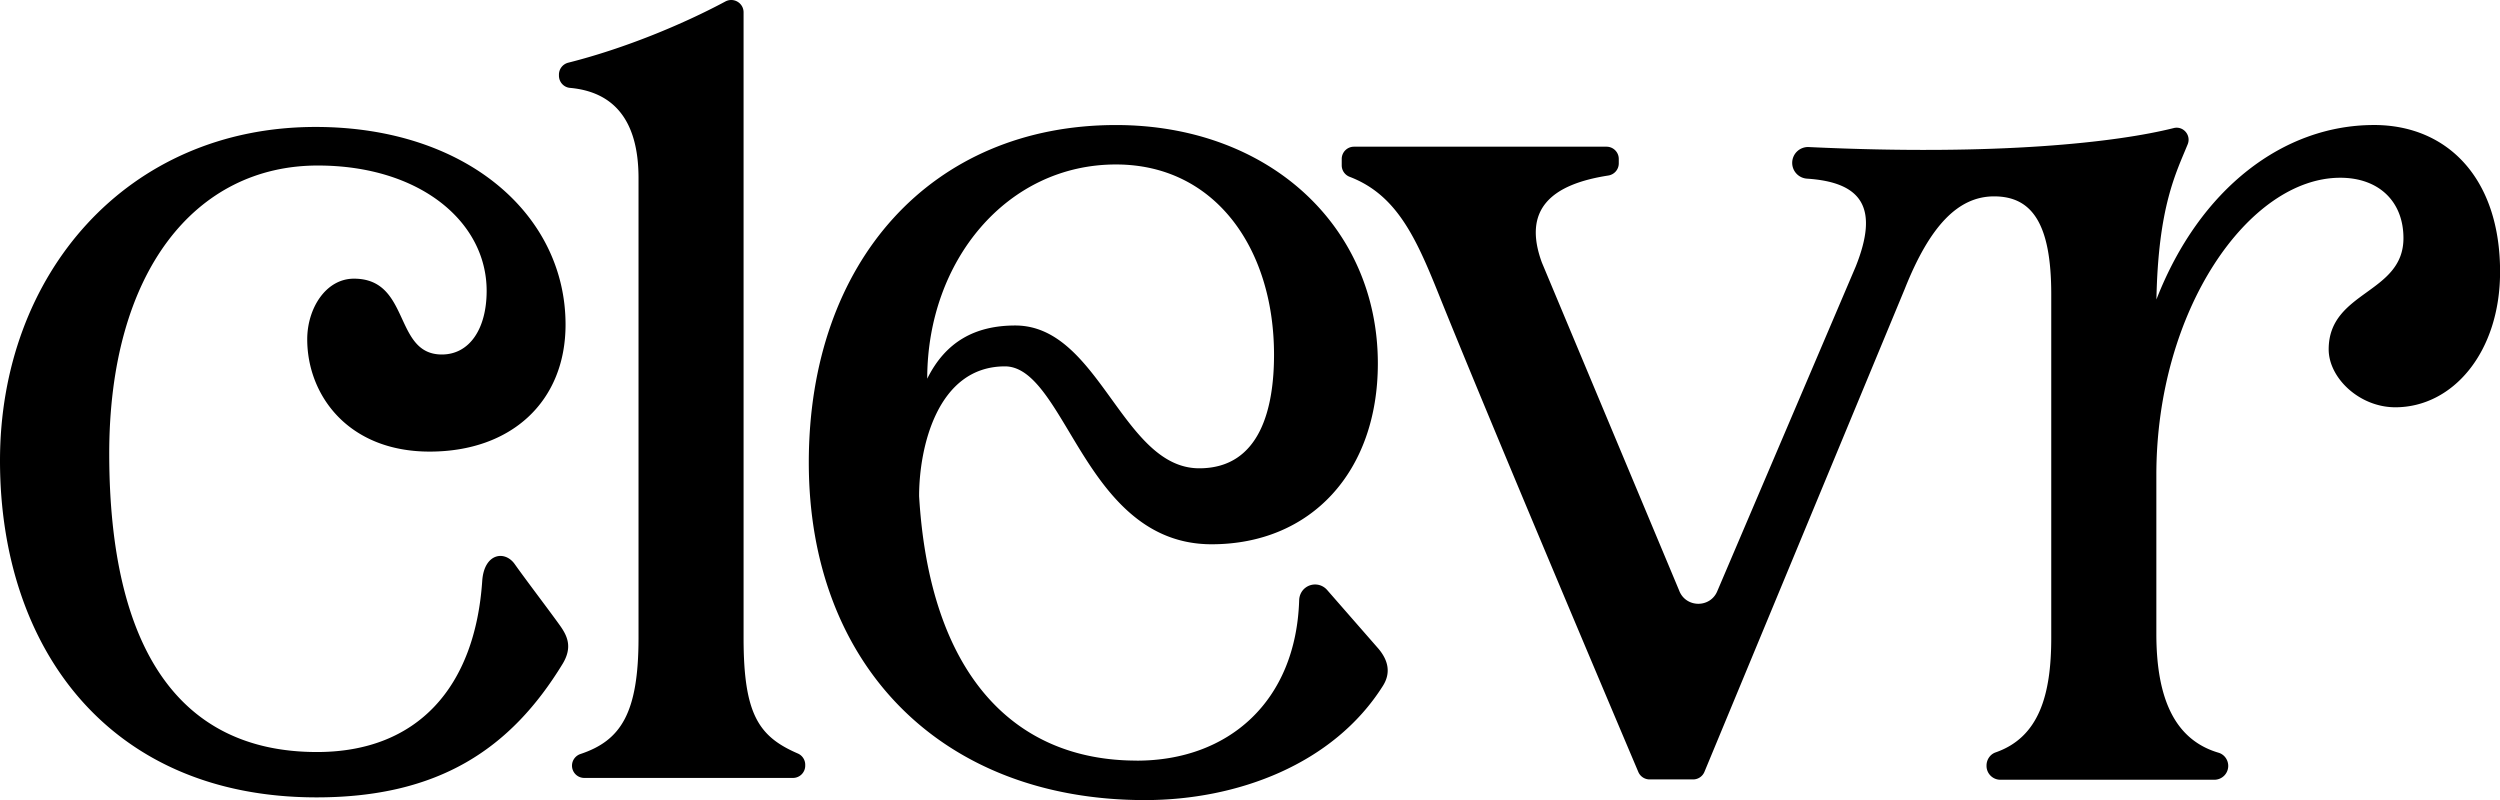 <svg fill="currentColor" viewBox="0 0 1000 320.03" xmlns="http://www.w3.org/2000/svg"><path d="M126.8 300.81c-55.21 0-82.96-41.48-83.11-118.84-.14-73.62 34.66-115.76 83.42-115.76 40.83 0 67.55 22.48 67.55 50.13 0 15.2-6.86 25.46-17.92 25.46-19.43 0-12.4-30.33-35.16-30.33-11.36 0-18.69 12.05-18.69 24.23 0 22.27 16.28 44.94 48.97 44.94s54.36-20.04 54.36-50.8c0-43.87-39.56-78.94-99.7-79.06C50.87 50.63-.15 109.69 0 184.62c.15 74.93 43.78 134.17 126.3 134.33 49.58.1 78.23-19.84 98.68-53.3 4.1-6.7 2.02-11.2-.97-15.41-3.79-5.34-13.83-18.52-18.13-24.61-3.97-5.61-12.24-4.35-12.99 6.76-2.87 42.34-25.74 68.42-66.1 68.42Zm96.78-270.53c0 2.51 1.9 4.65 4.4 4.87 16.93 1.52 27.43 12.26 27.43 36.08v183.91c0 30.11-7.04 41.07-23.21 46.46-1.98.66-3.35 2.47-3.4 4.56a4.9 4.9 0 0 0 4.9 5.01h83.49c2.71 0 4.9-2.2 4.9-4.9v-.38c0-1.96-1.18-3.73-2.98-4.5-15.66-6.77-21.68-15.67-21.68-46.24V4.93c0-3.74-3.99-6.1-7.29-4.33-17.11 9.17-40.39 18.82-62.82 24.47-2.19.55-3.74 2.5-3.74 4.76v.45Zm231.14 273.96c-49.69 0-82.88-35.16-87.08-105.79v-.04c0-19.26 7.23-51.86 34.35-51.86 9.99 0 17.32 12.25 25.81 26.43 11.93 19.93 26.77 44.73 56.86 44.73 39.77 0 66.48-29.05 66.48-72.29 0-55.28-44.05-95.4-104.73-95.4-73.51 0-122.89 54.25-122.89 135.01s52.78 135.01 134.46 135.01c36.92 0 75.4-14.31 95.2-45.72 3.19-5.07 2.21-10.06-1.77-14.8l-20.58-23.55a6.37 6.37 0 0 0-8.76-.79c-1.49 1.18-2.34 2.98-2.4 4.88-1.27 40.57-28.32 64.2-64.95 64.2Zm-8.31-238.45c39.57 0 63.2 33.55 63.2 76.12 0 20.72-5.19 45.41-29.91 45.41-30.84 0-39.92-57.12-73.59-57.12-16.09 0-27.92 6.53-35.22 21.28 0-47.12 31.81-85.69 75.52-85.69Zm503.15-15.78c-36.08 0-69.69 25.32-86.99 69.78.71-37.11 7.84-50.61 12.5-62.06 1.49-3.65-1.77-7.46-5.59-6.5-22.53 5.66-70.17 11.19-145.97 7.59a6.333 6.333 0 0 0-6.63 6.33c0 3.34 2.6 6.09 5.93 6.31 22.13 1.46 28.84 11.76 19.47 35.18l-55.3 129.67c-2.77 7.03-12.75 6.91-15.35-.18l-54.87-131.09c-7.76-21.11 3.46-31.25 26.56-34.83 2.4-.37 4.19-2.42 4.19-4.85v-1.78c0-2.71-2.2-4.9-4.9-4.9H541.59c-2.71 0-4.9 2.2-4.9 4.9v2.57c0 2.03 1.26 3.84 3.16 4.57 18.55 7.09 26.31 23.78 35.41 46.42 20.56 51.16 71.4 171.19 80.07 191.64a4.901 4.901 0 0 0 4.51 2.99h17.4c1.98 0 3.77-1.19 4.53-3.02l80.11-193.13c10.1-25.44 21.47-37.1 35.82-37.07 15.14.03 22.8 10.98 22.8 39.13v137.47c0 22.93-4.93 39.78-22.26 45.81-2.21.77-3.63 2.92-3.63 5.25v.15a5.54 5.54 0 0 0 5.54 5.54h85.6a5.54 5.54 0 0 0 5.54-5.54c0-2.41-1.56-4.59-3.87-5.27-17.48-5.15-24.88-21.6-24.88-47.57V190c0-66.07 37.06-118.9 73.57-118.9 15.36 0 25.27 9.43 25.27 24.17 0 22.31-29.91 21.08-29.91 44.47 0 11.47 12.33 23.17 26.65 23.17 22.99 0 41.91-21.98 41.91-54.21 0-37.33-21.01-58.7-50.45-58.7Z"></path></svg>